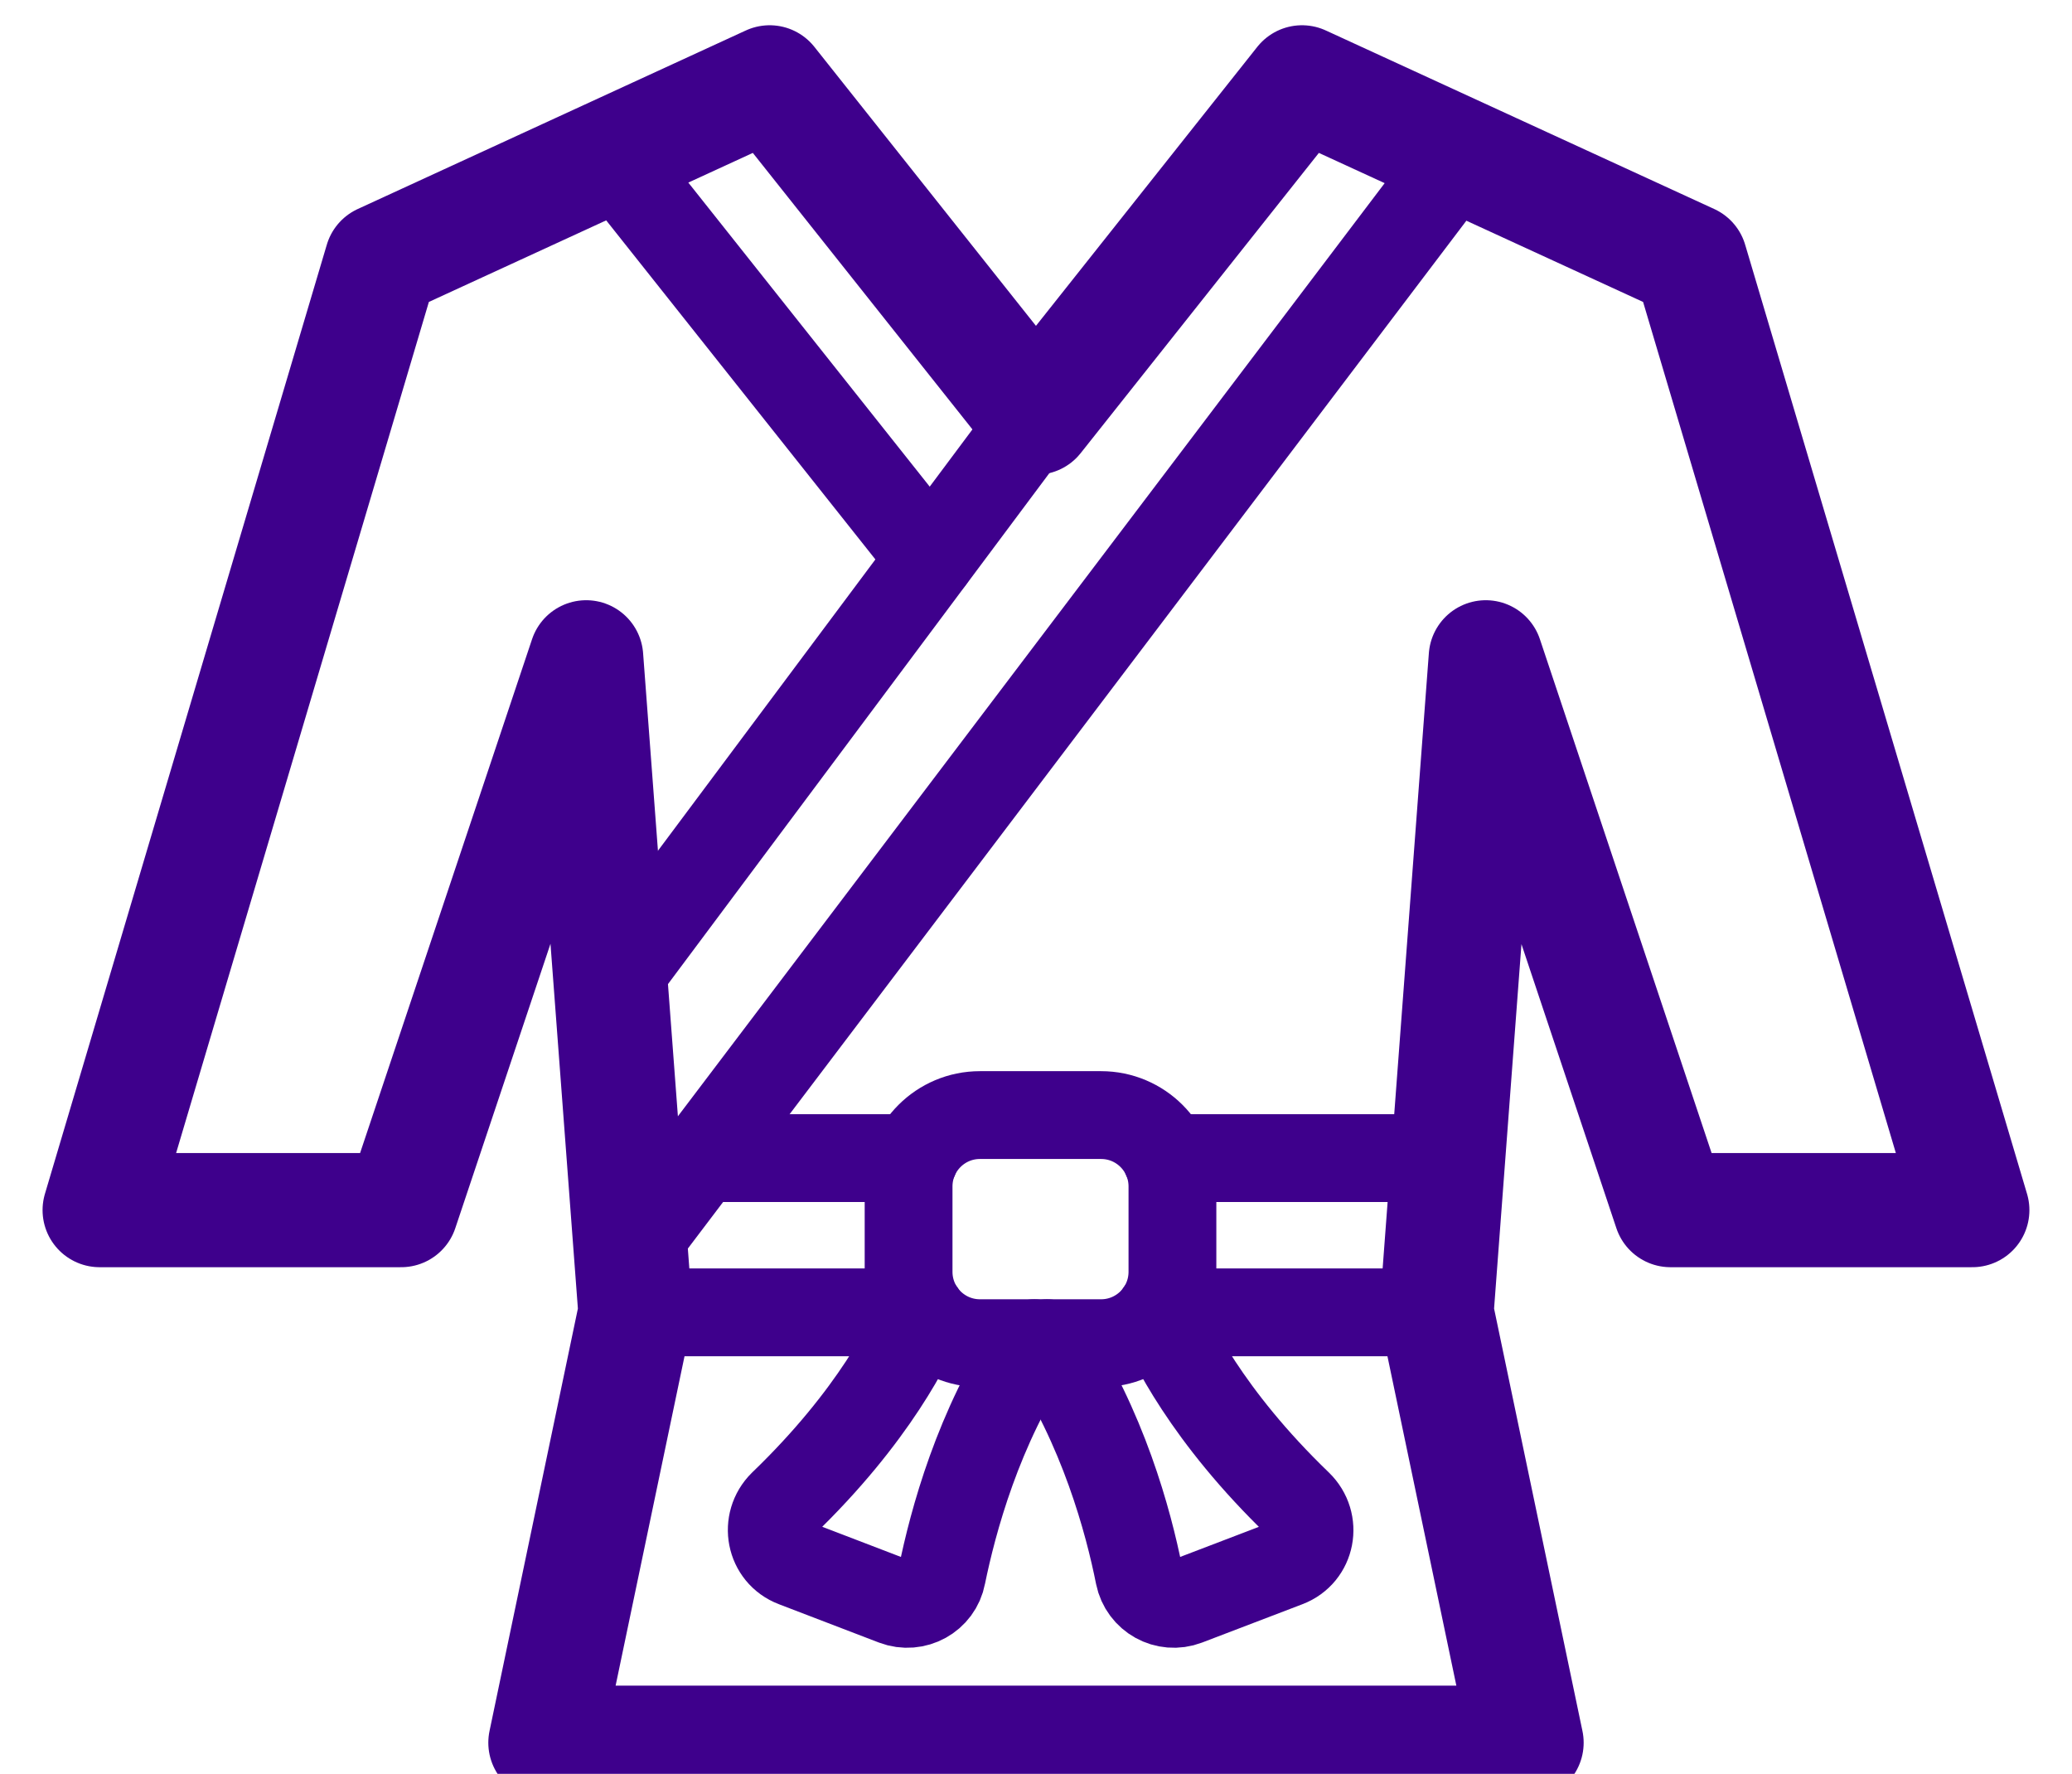 <svg width="118" height="101" viewBox="0 0 118 101" fill="none" xmlns="http://www.w3.org/2000/svg">
<g clip-path="url(#clip0_323_130)">
<path d="M86.939 99.226L81.812 74.722L84.615 37.425L95.135 68.902H112.324L96.27 14.855L74.149 4.688L58.999 23.78L43.832 4.688L21.728 14.855L5.674 68.902H22.846L33.383 37.425L36.186 74.722L31.059 99.226H86.939Z" stroke="#3E008C" stroke-width="6.5" stroke-linecap="round" stroke-linejoin="round"/>
<path d="M59 23.78L34.785 56.215" stroke="#3E008C" stroke-width="5" stroke-linecap="round" stroke-linejoin="round"/>
<path d="M83.196 8.84L35.92 71.244" stroke="#3E008C" stroke-width="5" stroke-linecap="round" stroke-linejoin="round"/>
<path d="M34.785 8.857L53.004 31.8" stroke="#3E008C" stroke-width="5" stroke-linecap="round" stroke-linejoin="round"/>
<path d="M52.455 74.722H36.188" stroke="#3E008C" stroke-width="5" stroke-linecap="round" stroke-linejoin="round"/>
<path d="M81.813 74.722H66.061" stroke="#3E008C" stroke-width="5" stroke-linecap="round" stroke-linejoin="round"/>
<path d="M82.486 65.939H66.432" stroke="#3E008C" stroke-width="5" stroke-linecap="round" stroke-linejoin="round"/>
<path d="M52.081 65.939H39.947" stroke="#3E008C" stroke-width="5" stroke-linecap="round" stroke-linejoin="round"/>
<path d="M62.707 63.49H55.806C53.563 63.49 51.744 65.309 51.744 67.553V72.415C51.744 74.659 53.563 76.478 55.806 76.478H62.707C64.951 76.478 66.77 74.659 66.77 72.415V67.553C66.77 65.309 64.951 63.49 62.707 63.49Z" stroke="#3E008C" stroke-width="5" stroke-linecap="round" stroke-linejoin="round"/>
<path d="M66.025 74.757C66.646 76.283 68.722 80.613 73.937 85.634C75.019 86.681 74.682 88.473 73.281 89.005L67.568 91.188C66.398 91.632 65.12 90.922 64.872 89.697C64.269 86.663 62.814 81.251 59.621 76.478" stroke="#3E008C" stroke-width="5" stroke-linecap="round" stroke-linejoin="round"/>
<path d="M52.489 74.757C51.886 76.283 49.793 80.613 44.577 85.634C43.513 86.681 43.85 88.473 45.251 89.005L50.946 91.188C52.117 91.632 53.412 90.922 53.642 89.697C54.263 86.663 55.7 81.251 58.911 76.478" stroke="#3E008C" stroke-width="5" stroke-linecap="round" stroke-linejoin="round"/>
</g>
<defs>
<clipPath id="clip0_323_130">
<rect width="118" height="101" fill="white"/>
</clipPath>
</defs>
</svg>

